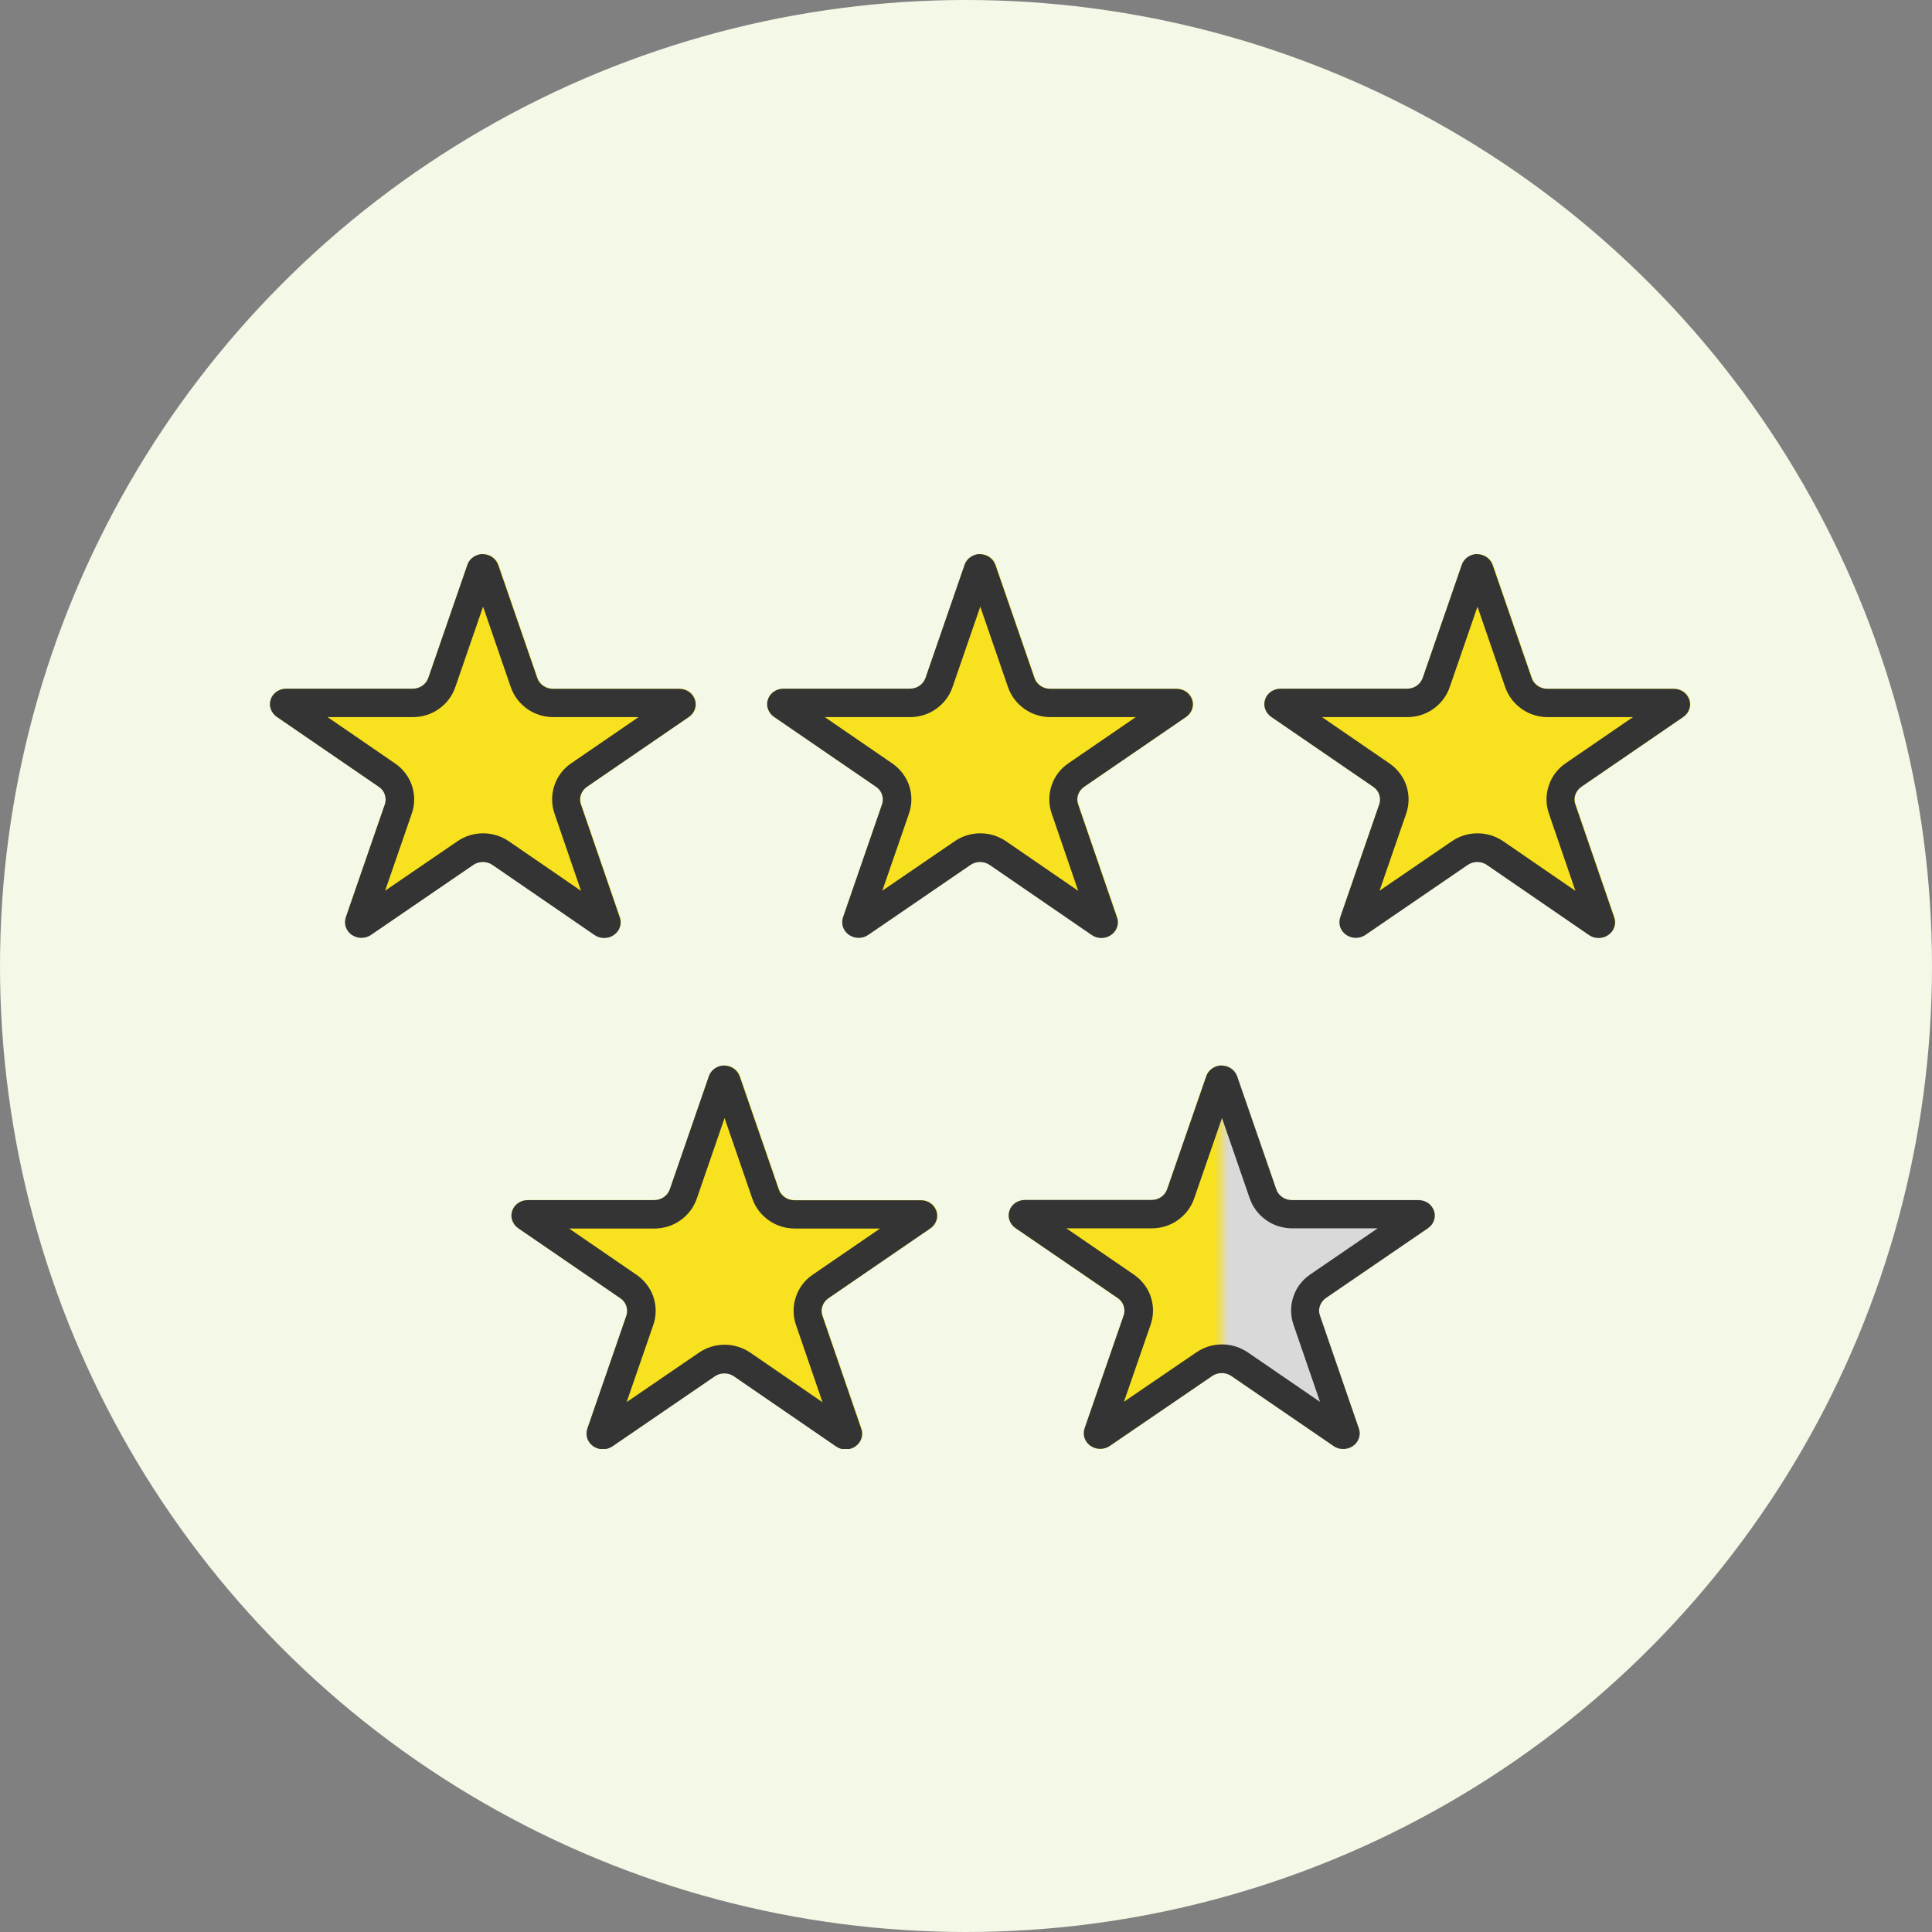 <svg width="136" height="136" viewBox="0 0 136 136" fill="none" xmlns="http://www.w3.org/2000/svg">
<rect x="0" y="0" width="136" height="136" fill="#808080" stroke="none"/>
<circle cx="68" cy="68" r="68" fill="#F3F9E6"/>
<g clip-path="url(#clip0_380_2766)">
<path d="M35.102 39.758L37.847 47.722C37.924 47.942 38.072 48.134 38.27 48.27C38.468 48.405 38.706 48.478 38.951 48.478H47.838C48.082 48.475 48.321 48.546 48.52 48.681C48.719 48.817 48.867 49.008 48.943 49.229C49.019 49.449 49.019 49.687 48.943 49.908C48.867 50.128 48.718 50.32 48.52 50.455L41.336 55.379C41.139 55.513 40.991 55.705 40.915 55.924C40.84 56.144 40.84 56.38 40.915 56.6L43.655 64.567C43.729 64.788 43.728 65.025 43.652 65.246C43.575 65.466 43.427 65.657 43.229 65.793C43.031 65.928 42.793 66.001 42.549 66C42.305 65.999 42.067 65.925 41.87 65.789L34.686 60.864C34.487 60.728 34.249 60.655 34.004 60.655C33.76 60.655 33.521 60.728 33.322 60.864L26.128 65.786C25.931 65.922 25.694 65.995 25.451 65.996C25.207 65.996 24.969 65.924 24.772 65.789C24.574 65.654 24.426 65.463 24.349 65.244C24.272 65.025 24.27 64.788 24.343 64.567L27.09 56.603C27.166 56.384 27.165 56.147 27.09 55.927C27.014 55.708 26.867 55.517 26.669 55.382L19.48 50.453C19.282 50.318 19.133 50.127 19.057 49.906C18.981 49.685 18.981 49.448 19.057 49.227C19.133 49.007 19.281 48.815 19.48 48.68C19.679 48.545 19.918 48.473 20.162 48.476H29.046C29.29 48.476 29.528 48.404 29.727 48.268C29.925 48.132 30.073 47.941 30.149 47.72L32.896 39.758C32.972 39.538 33.12 39.346 33.318 39.209C33.516 39.073 33.755 39 33.999 39C34.244 39 34.482 39.073 34.68 39.209C34.878 39.346 35.026 39.538 35.102 39.758Z" fill="#F8E11E"/>
<path d="M34 42.69L35.96 48.38C36.18 49.01 36.59 49.54 37.14 49.92C37.67 50.29 38.3 50.48 38.95 50.48H44.95L40.21 53.73C39.66 54.1 39.24 54.65 39.03 55.28C38.81 55.92 38.81 56.62 39.03 57.26L40.9 62.71L35.82 59.22C35.29 58.86 34.66 58.66 34.01 58.66C33.36 58.66 32.74 58.85 32.2 59.22L27.11 62.7L28.99 57.26C29.21 56.62 29.21 55.92 28.99 55.28C28.78 54.66 28.35 54.11 27.81 53.74L23.06 50.48H29.06C29.71 50.48 30.34 50.29 30.87 49.92C31.42 49.54 31.83 49.01 32.05 48.37L34.01 42.69M34 39C33.76 39 33.52 39.07 33.32 39.21C33.12 39.35 32.97 39.54 32.9 39.76L30.15 47.72C30.07 47.94 29.93 48.13 29.73 48.27C29.53 48.41 29.3 48.48 29.05 48.48H20.16C20.16 48.48 20.16 48.48 20.15 48.48C19.91 48.48 19.68 48.55 19.48 48.68C19.28 48.82 19.13 49.01 19.06 49.23C18.98 49.45 18.98 49.69 19.06 49.91C19.14 50.13 19.28 50.32 19.48 50.46L26.67 55.39C26.87 55.52 27.02 55.72 27.09 55.94C27.16 56.16 27.17 56.4 27.09 56.62L24.34 64.58C24.27 64.8 24.27 65.04 24.34 65.26C24.42 65.48 24.56 65.67 24.76 65.81C24.96 65.94 25.19 66.02 25.44 66.02C25.68 66.02 25.92 65.95 26.12 65.81L33.31 60.89C33.51 60.75 33.75 60.68 33.99 60.68C34.23 60.68 34.47 60.75 34.67 60.89L41.85 65.82C42.05 65.96 42.28 66.03 42.53 66.03C42.77 66.03 43.01 65.96 43.21 65.82C43.41 65.68 43.56 65.49 43.63 65.27C43.71 65.05 43.71 64.81 43.63 64.59L40.89 56.62C40.81 56.4 40.81 56.16 40.89 55.94C40.97 55.72 41.11 55.53 41.31 55.39L48.49 50.47C48.69 50.33 48.84 50.14 48.91 49.92C48.99 49.7 48.99 49.46 48.91 49.24C48.83 49.02 48.69 48.83 48.49 48.69C48.29 48.56 48.06 48.49 47.82 48.49C47.82 48.49 47.82 48.49 47.81 48.49H38.92C38.68 48.49 38.44 48.42 38.24 48.28C38.04 48.14 37.89 47.95 37.82 47.73L35.07 39.77C34.99 39.55 34.85 39.36 34.65 39.22C34.45 39.08 34.21 39.01 33.97 39.01L34 39Z" fill="#343434"/>
</g>
<g clip-path="url(#clip1_380_2766)">
<path d="M52.102 75.758L54.847 83.722C54.924 83.942 55.072 84.134 55.27 84.269C55.468 84.405 55.706 84.478 55.951 84.478H64.838C65.082 84.475 65.321 84.546 65.52 84.681C65.719 84.817 65.867 85.008 65.943 85.229C66.019 85.449 66.019 85.687 65.943 85.908C65.867 86.128 65.719 86.32 65.52 86.455L58.336 91.379C58.139 91.513 57.991 91.704 57.915 91.924C57.84 92.144 57.84 92.38 57.915 92.6L60.655 100.567C60.729 100.788 60.728 101.025 60.652 101.245C60.575 101.465 60.427 101.657 60.229 101.792C60.031 101.928 59.793 102.001 59.549 102C59.305 101.999 59.067 101.925 58.87 101.789L51.686 96.864C51.487 96.728 51.249 96.655 51.004 96.655C50.76 96.655 50.521 96.728 50.322 96.864L43.128 101.786C42.931 101.922 42.694 101.995 42.451 101.996C42.207 101.996 41.969 101.924 41.772 101.789C41.574 101.654 41.426 101.463 41.349 101.244C41.272 101.025 41.27 100.788 41.343 100.567L44.09 92.603C44.166 92.384 44.165 92.147 44.09 91.927C44.014 91.708 43.867 91.517 43.669 91.382L36.48 86.453C36.282 86.318 36.133 86.126 36.057 85.906C35.981 85.686 35.981 85.448 36.057 85.227C36.133 85.007 36.281 84.815 36.48 84.68C36.679 84.545 36.918 84.473 37.162 84.476H46.046C46.29 84.476 46.528 84.404 46.727 84.268C46.925 84.132 47.072 83.941 47.149 83.72L49.896 75.758C49.972 75.538 50.12 75.346 50.318 75.209C50.516 75.073 50.755 75 50.999 75C51.244 75 51.482 75.073 51.68 75.209C51.878 75.346 52.026 75.538 52.102 75.758Z" fill="#F8E11E"/>
<path d="M51 78.69L52.96 84.38C53.18 85.01 53.59 85.54 54.14 85.92C54.67 86.29 55.3 86.48 55.95 86.48H61.95L57.21 89.73C56.66 90.1 56.24 90.65 56.03 91.28C55.81 91.92 55.81 92.62 56.03 93.26L57.9 98.71L52.82 95.22C52.29 94.86 51.66 94.66 51.01 94.66C50.36 94.66 49.74 94.85 49.2 95.22L44.11 98.7L45.99 93.26C46.21 92.62 46.21 91.92 45.99 91.28C45.78 90.66 45.35 90.11 44.81 89.74L40.06 86.48H46.06C46.71 86.48 47.34 86.29 47.87 85.92C48.42 85.54 48.83 85.01 49.05 84.37L51.01 78.69M51 75C50.76 75 50.52 75.07 50.32 75.21C50.12 75.35 49.97 75.54 49.9 75.76L47.15 83.72C47.07 83.94 46.93 84.13 46.73 84.27C46.53 84.41 46.3 84.48 46.05 84.48H37.16C37.16 84.48 37.16 84.48 37.15 84.48C36.91 84.48 36.68 84.55 36.48 84.68C36.28 84.82 36.13 85.01 36.06 85.23C35.98 85.45 35.98 85.69 36.06 85.91C36.14 86.13 36.28 86.32 36.48 86.46L43.67 91.39C43.87 91.52 44.02 91.72 44.09 91.94C44.16 92.16 44.17 92.4 44.09 92.62L41.34 100.58C41.27 100.8 41.27 101.04 41.34 101.26C41.42 101.48 41.56 101.67 41.76 101.81C41.96 101.94 42.19 102.02 42.44 102.02C42.68 102.02 42.92 101.95 43.12 101.81L50.31 96.89C50.51 96.75 50.75 96.68 50.99 96.68C51.23 96.68 51.47 96.75 51.67 96.89L58.85 101.82C59.05 101.96 59.28 102.03 59.53 102.03C59.77 102.03 60.01 101.96 60.21 101.82C60.41 101.68 60.56 101.49 60.63 101.27C60.71 101.05 60.71 100.81 60.63 100.59L57.89 92.62C57.81 92.4 57.81 92.16 57.89 91.94C57.97 91.72 58.11 91.53 58.31 91.39L65.49 86.47C65.69 86.33 65.84 86.14 65.91 85.92C65.99 85.7 65.99 85.46 65.91 85.24C65.83 85.02 65.69 84.83 65.49 84.69C65.29 84.56 65.06 84.49 64.82 84.49C64.82 84.49 64.82 84.49 64.81 84.49H55.92C55.68 84.49 55.44 84.42 55.24 84.28C55.04 84.14 54.89 83.95 54.82 83.73L52.07 75.77C51.99 75.55 51.85 75.36 51.65 75.22C51.45 75.08 51.21 75.01 50.97 75.01L51 75Z" fill="#343434"/>
</g>
<g clip-path="url(#clip2_380_2766)">
<path d="M70.102 39.758L72.847 47.722C72.924 47.942 73.072 48.134 73.27 48.27C73.468 48.405 73.706 48.478 73.951 48.478H82.838C83.082 48.475 83.321 48.546 83.52 48.681C83.719 48.817 83.867 49.008 83.943 49.229C84.019 49.449 84.019 49.687 83.943 49.908C83.867 50.128 83.719 50.32 83.52 50.455L76.336 55.379C76.138 55.513 75.991 55.705 75.915 55.924C75.84 56.144 75.84 56.38 75.915 56.6L78.655 64.567C78.729 64.788 78.728 65.025 78.652 65.246C78.575 65.466 78.427 65.657 78.229 65.793C78.031 65.928 77.793 66.001 77.549 66C77.305 65.999 77.067 65.925 76.87 65.789L69.686 60.864C69.487 60.728 69.249 60.655 69.004 60.655C68.76 60.655 68.521 60.728 68.322 60.864L61.128 65.786C60.931 65.922 60.694 65.995 60.451 65.996C60.207 65.996 59.969 65.924 59.772 65.789C59.574 65.654 59.426 65.463 59.349 65.244C59.272 65.025 59.27 64.788 59.343 64.567L62.09 56.603C62.166 56.384 62.165 56.147 62.09 55.927C62.014 55.708 61.867 55.517 61.669 55.382L54.48 50.453C54.282 50.318 54.133 50.127 54.057 49.906C53.981 49.685 53.981 49.448 54.057 49.227C54.133 49.007 54.281 48.815 54.48 48.68C54.679 48.545 54.918 48.473 55.162 48.476H64.046C64.29 48.476 64.528 48.404 64.727 48.268C64.925 48.132 65.073 47.941 65.149 47.72L67.896 39.758C67.972 39.538 68.12 39.346 68.318 39.209C68.516 39.073 68.755 39 68.999 39C69.244 39 69.482 39.073 69.68 39.209C69.878 39.346 70.026 39.538 70.102 39.758Z" fill="#F8E11E"/>
<path d="M69 42.69L70.96 48.38C71.18 49.01 71.59 49.54 72.14 49.92C72.67 50.29 73.3 50.48 73.95 50.48H79.95L75.21 53.73C74.66 54.1 74.24 54.65 74.03 55.28C73.81 55.92 73.81 56.62 74.03 57.26L75.9 62.71L70.82 59.22C70.29 58.86 69.66 58.66 69.01 58.66C68.36 58.66 67.74 58.85 67.2 59.22L62.11 62.7L63.99 57.26C64.21 56.62 64.21 55.92 63.99 55.28C63.78 54.66 63.35 54.11 62.81 53.74L58.06 50.48H64.06C64.71 50.48 65.34 50.29 65.87 49.92C66.42 49.54 66.83 49.01 67.05 48.37L69.01 42.69M69 39C68.76 39 68.52 39.07 68.32 39.21C68.12 39.35 67.97 39.54 67.9 39.76L65.15 47.72C65.07 47.94 64.93 48.13 64.73 48.27C64.53 48.41 64.3 48.48 64.05 48.48H55.16C55.16 48.48 55.16 48.48 55.15 48.48C54.91 48.48 54.68 48.55 54.48 48.68C54.28 48.82 54.13 49.01 54.06 49.23C53.98 49.45 53.98 49.69 54.06 49.91C54.14 50.13 54.28 50.32 54.48 50.46L61.67 55.39C61.87 55.52 62.02 55.72 62.09 55.94C62.16 56.16 62.17 56.4 62.09 56.62L59.34 64.58C59.27 64.8 59.27 65.04 59.34 65.26C59.42 65.48 59.56 65.67 59.76 65.81C59.96 65.94 60.19 66.02 60.44 66.02C60.68 66.02 60.92 65.95 61.12 65.81L68.31 60.89C68.51 60.75 68.75 60.68 68.99 60.68C69.23 60.68 69.47 60.75 69.67 60.89L76.85 65.82C77.05 65.96 77.28 66.03 77.53 66.03C77.77 66.03 78.01 65.96 78.21 65.82C78.41 65.68 78.56 65.49 78.63 65.27C78.71 65.05 78.71 64.81 78.63 64.59L75.89 56.62C75.81 56.4 75.81 56.16 75.89 55.94C75.97 55.72 76.11 55.53 76.31 55.39L83.49 50.47C83.69 50.33 83.84 50.14 83.91 49.92C83.99 49.7 83.99 49.46 83.91 49.24C83.83 49.02 83.69 48.83 83.49 48.69C83.29 48.56 83.06 48.49 82.82 48.49C82.82 48.49 82.82 48.49 82.81 48.49H73.92C73.68 48.49 73.44 48.42 73.24 48.28C73.04 48.14 72.89 47.95 72.82 47.73L70.07 39.77C69.99 39.55 69.85 39.36 69.65 39.22C69.45 39.08 69.21 39.01 68.97 39.01L69 39Z" fill="#343434"/>
</g>
<g clip-path="url(#clip3_380_2766)">
<path d="M105.102 39.758L107.848 47.722C107.924 47.942 108.072 48.134 108.27 48.27C108.468 48.405 108.706 48.478 108.951 48.478H117.838C118.082 48.475 118.321 48.546 118.52 48.681C118.719 48.817 118.867 49.008 118.943 49.229C119.019 49.449 119.019 49.687 118.943 49.908C118.867 50.128 118.719 50.32 118.52 50.455L111.336 55.379C111.138 55.513 110.991 55.705 110.915 55.924C110.84 56.144 110.84 56.38 110.915 56.6L113.655 64.567C113.729 64.788 113.728 65.025 113.652 65.246C113.575 65.466 113.427 65.657 113.229 65.793C113.031 65.928 112.793 66.001 112.549 66C112.305 65.999 112.067 65.925 111.87 65.789L104.686 60.864C104.488 60.728 104.249 60.655 104.004 60.655C103.76 60.655 103.521 60.728 103.322 60.864L96.128 65.786C95.931 65.922 95.694 65.995 95.451 65.996C95.207 65.996 94.969 65.924 94.772 65.789C94.574 65.654 94.426 65.463 94.349 65.244C94.272 65.025 94.27 64.788 94.343 64.567L97.09 56.603C97.166 56.384 97.165 56.147 97.09 55.927C97.014 55.708 96.867 55.517 96.669 55.382L89.48 50.453C89.281 50.318 89.133 50.127 89.057 49.906C88.981 49.685 88.981 49.448 89.057 49.227C89.133 49.007 89.281 48.815 89.48 48.68C89.679 48.545 89.918 48.473 90.162 48.476H99.046C99.29 48.476 99.528 48.404 99.727 48.268C99.925 48.132 100.073 47.941 100.149 47.72L102.896 39.758C102.972 39.538 103.12 39.346 103.318 39.209C103.516 39.073 103.755 39 103.999 39C104.244 39 104.482 39.073 104.68 39.209C104.878 39.346 105.026 39.538 105.102 39.758Z" fill="#F8E11E"/>
<path d="M104 42.69L105.96 48.38C106.18 49.01 106.59 49.54 107.14 49.92C107.67 50.29 108.3 50.48 108.95 50.48H114.95L110.21 53.73C109.66 54.1 109.24 54.65 109.03 55.28C108.81 55.92 108.81 56.62 109.03 57.26L110.9 62.71L105.82 59.22C105.29 58.86 104.66 58.66 104.01 58.66C103.36 58.66 102.74 58.85 102.2 59.22L97.11 62.7L98.99 57.26C99.21 56.62 99.21 55.92 98.99 55.28C98.78 54.66 98.35 54.11 97.81 53.74L93.06 50.48H99.06C99.71 50.48 100.34 50.29 100.87 49.92C101.42 49.54 101.83 49.01 102.05 48.37L104.01 42.69M104 39C103.76 39 103.52 39.07 103.32 39.21C103.12 39.35 102.97 39.54 102.9 39.76L100.15 47.72C100.07 47.94 99.93 48.13 99.73 48.27C99.53 48.41 99.3 48.48 99.05 48.48H90.16C90.16 48.48 90.16 48.48 90.15 48.48C89.91 48.48 89.68 48.55 89.48 48.68C89.28 48.82 89.13 49.01 89.06 49.23C88.98 49.45 88.98 49.69 89.06 49.91C89.14 50.13 89.28 50.32 89.48 50.46L96.67 55.39C96.87 55.52 97.02 55.72 97.09 55.94C97.16 56.16 97.17 56.4 97.09 56.62L94.34 64.58C94.27 64.8 94.27 65.04 94.34 65.26C94.42 65.48 94.56 65.67 94.76 65.81C94.96 65.94 95.19 66.02 95.44 66.02C95.68 66.02 95.92 65.95 96.12 65.81L103.31 60.89C103.51 60.75 103.75 60.68 103.99 60.68C104.23 60.68 104.47 60.75 104.67 60.89L111.85 65.82C112.05 65.96 112.28 66.03 112.53 66.03C112.77 66.03 113.01 65.96 113.21 65.82C113.41 65.68 113.56 65.49 113.63 65.27C113.71 65.05 113.71 64.81 113.63 64.59L110.89 56.62C110.81 56.4 110.81 56.16 110.89 55.94C110.97 55.72 111.11 55.53 111.31 55.39L118.49 50.47C118.69 50.33 118.84 50.14 118.91 49.92C118.99 49.7 118.99 49.46 118.91 49.24C118.83 49.02 118.69 48.83 118.49 48.69C118.29 48.56 118.06 48.49 117.82 48.49C117.82 48.49 117.82 48.49 117.81 48.49H108.92C108.68 48.49 108.44 48.42 108.24 48.28C108.04 48.14 107.89 47.95 107.82 47.73L105.07 39.77C104.99 39.55 104.85 39.36 104.65 39.22C104.45 39.08 104.21 39.01 103.97 39.01L104 39Z" fill="#343434"/>
</g>
<path d="M87.102 75.758L89.847 83.722C89.924 83.942 90.072 84.134 90.27 84.269C90.468 84.405 90.706 84.478 90.951 84.478H99.838C100.082 84.475 100.321 84.546 100.52 84.681C100.719 84.817 100.867 85.008 100.943 85.229C101.019 85.449 101.019 85.687 100.943 85.908C100.867 86.128 100.719 86.32 100.52 86.455L93.336 91.379C93.138 91.513 92.991 91.704 92.915 91.924C92.84 92.144 92.84 92.38 92.915 92.6L95.655 100.567C95.729 100.788 95.728 101.025 95.652 101.245C95.575 101.465 95.427 101.657 95.229 101.792C95.031 101.928 94.793 102.001 94.549 102C94.305 101.999 94.067 101.925 93.87 101.789L86.686 96.864C86.487 96.728 86.249 96.655 86.004 96.655C85.76 96.655 85.521 96.728 85.322 96.864L78.128 101.786C77.931 101.922 77.694 101.995 77.451 101.996C77.207 101.996 76.969 101.924 76.772 101.789C76.574 101.654 76.426 101.463 76.349 101.244C76.272 101.025 76.27 100.788 76.343 100.567L79.09 92.603C79.166 92.384 79.165 92.147 79.09 91.927C79.014 91.708 78.867 91.517 78.669 91.382L71.48 86.453C71.281 86.318 71.133 86.126 71.057 85.906C70.981 85.686 70.981 85.448 71.057 85.227C71.133 85.007 71.281 84.815 71.48 84.68C71.679 84.545 71.918 84.473 72.162 84.476H81.046C81.29 84.476 81.528 84.404 81.727 84.268C81.925 84.132 82.073 83.941 82.149 83.72L84.896 75.758C84.972 75.538 85.12 75.346 85.318 75.209C85.516 75.073 85.755 75 85.999 75C86.244 75 86.482 75.073 86.68 75.209C86.878 75.346 87.026 75.538 87.102 75.758Z" fill="#F8E11E"/>
<mask id="mask0_380_2766" style="mask-type:alpha" maskUnits="userSpaceOnUse" x="86" y="75" width="15" height="27">
<rect x="86" y="75" width="15" height="27" fill="#D9D9D9"/>
</mask>
<g mask="url(#mask0_380_2766)">
<path d="M87.102 75.758L89.847 83.722C89.924 83.942 90.072 84.134 90.27 84.269C90.468 84.405 90.706 84.478 90.951 84.478H99.838C100.082 84.475 100.321 84.546 100.52 84.681C100.719 84.817 100.867 85.008 100.943 85.229C101.019 85.449 101.019 85.687 100.943 85.908C100.867 86.128 100.719 86.32 100.52 86.455L93.336 91.379C93.138 91.513 92.991 91.704 92.915 91.924C92.84 92.144 92.84 92.38 92.915 92.6L95.655 100.567C95.729 100.788 95.728 101.025 95.652 101.245C95.575 101.465 95.427 101.657 95.229 101.792C95.031 101.928 94.793 102.001 94.549 102C94.305 101.999 94.067 101.925 93.87 101.789L86.686 96.864C86.487 96.728 86.249 96.655 86.004 96.655C85.76 96.655 85.521 96.728 85.322 96.864L78.128 101.786C77.931 101.922 77.694 101.995 77.451 101.996C77.207 101.996 76.969 101.924 76.772 101.789C76.574 101.654 76.426 101.463 76.349 101.244C76.272 101.025 76.27 100.788 76.343 100.567L79.09 92.603C79.166 92.384 79.165 92.147 79.09 91.927C79.014 91.708 78.867 91.517 78.669 91.382L71.48 86.453C71.281 86.318 71.133 86.126 71.057 85.906C70.981 85.686 70.981 85.448 71.057 85.227C71.133 85.007 71.281 84.815 71.48 84.68C71.679 84.545 71.918 84.473 72.162 84.476H81.046C81.29 84.476 81.528 84.404 81.727 84.268C81.925 84.132 82.073 83.941 82.149 83.72L84.896 75.758C84.972 75.538 85.12 75.346 85.318 75.209C85.516 75.073 85.755 75 85.999 75C86.244 75 86.482 75.073 86.68 75.209C86.878 75.346 87.026 75.538 87.102 75.758Z" fill="#D9D9D9"/>
</g>
<path d="M86.015 78.686L87.977 84.37C88.197 84.999 88.608 85.528 89.158 85.908C89.689 86.278 90.319 86.467 90.97 86.467H96.976L92.231 89.714C91.681 90.083 91.26 90.633 91.05 91.262C90.83 91.901 90.83 92.6 91.05 93.24L92.922 98.684L87.837 95.198C87.306 94.838 86.676 94.638 86.025 94.638C85.374 94.638 84.754 94.828 84.213 95.198L79.118 98.674L81 93.24C81.22 92.6 81.22 91.901 81 91.262C80.79 90.643 80.359 90.093 79.819 89.724L75.064 86.467H81.07C81.721 86.467 82.351 86.278 82.882 85.908C83.432 85.528 83.843 84.999 84.063 84.36L86.025 78.686M86.015 75C85.775 75 85.534 75.07 85.334 75.21C85.134 75.35 84.984 75.539 84.914 75.759L82.161 83.71C82.081 83.93 81.941 84.12 81.741 84.26C81.54 84.4 81.31 84.469 81.06 84.469H72.161C72.161 84.469 72.161 84.469 72.151 84.469C71.911 84.469 71.681 84.539 71.481 84.669C71.28 84.809 71.13 84.999 71.06 85.219C70.98 85.438 70.98 85.678 71.06 85.898C71.14 86.118 71.28 86.307 71.481 86.447L78.678 91.372C78.878 91.502 79.028 91.701 79.098 91.921C79.168 92.141 79.178 92.381 79.098 92.6L76.345 100.552C76.275 100.771 76.275 101.011 76.345 101.231C76.425 101.451 76.566 101.64 76.766 101.78C76.966 101.91 77.196 101.99 77.446 101.99C77.687 101.99 77.927 101.92 78.127 101.78L85.324 96.866C85.525 96.726 85.765 96.656 86.005 96.656C86.245 96.656 86.486 96.726 86.686 96.866L93.873 101.79C94.073 101.93 94.303 102 94.554 102C94.794 102 95.034 101.93 95.234 101.79C95.434 101.65 95.585 101.461 95.655 101.241C95.735 101.021 95.735 100.781 95.655 100.562L92.912 92.6C92.832 92.381 92.832 92.141 92.912 91.921C92.992 91.701 93.132 91.512 93.332 91.372L100.52 86.457C100.72 86.317 100.87 86.128 100.94 85.908C101.02 85.688 101.02 85.448 100.94 85.229C100.86 85.009 100.72 84.819 100.52 84.679C100.319 84.549 100.089 84.48 99.849 84.48C99.849 84.48 99.849 84.48 99.839 84.48H90.94C90.7 84.48 90.46 84.409 90.259 84.27C90.059 84.13 89.909 83.94 89.839 83.72L87.086 75.769C87.006 75.549 86.866 75.36 86.666 75.22C86.466 75.08 86.225 75.01 85.985 75.01L86.015 75Z" fill="#343434"/>
<defs>
<clipPath id="clip0_380_2766">
<rect width="30" height="27" fill="white" transform="translate(19 39)"/>
</clipPath>
<clipPath id="clip1_380_2766">
<rect width="30" height="27" fill="white" transform="translate(36 75)"/>
</clipPath>
<clipPath id="clip2_380_2766">
<rect width="30" height="27" fill="white" transform="translate(54 39)"/>
</clipPath>
<clipPath id="clip3_380_2766">
<rect width="30" height="27" fill="white" transform="translate(89 39)"/>
</clipPath>
</defs>
</svg>
